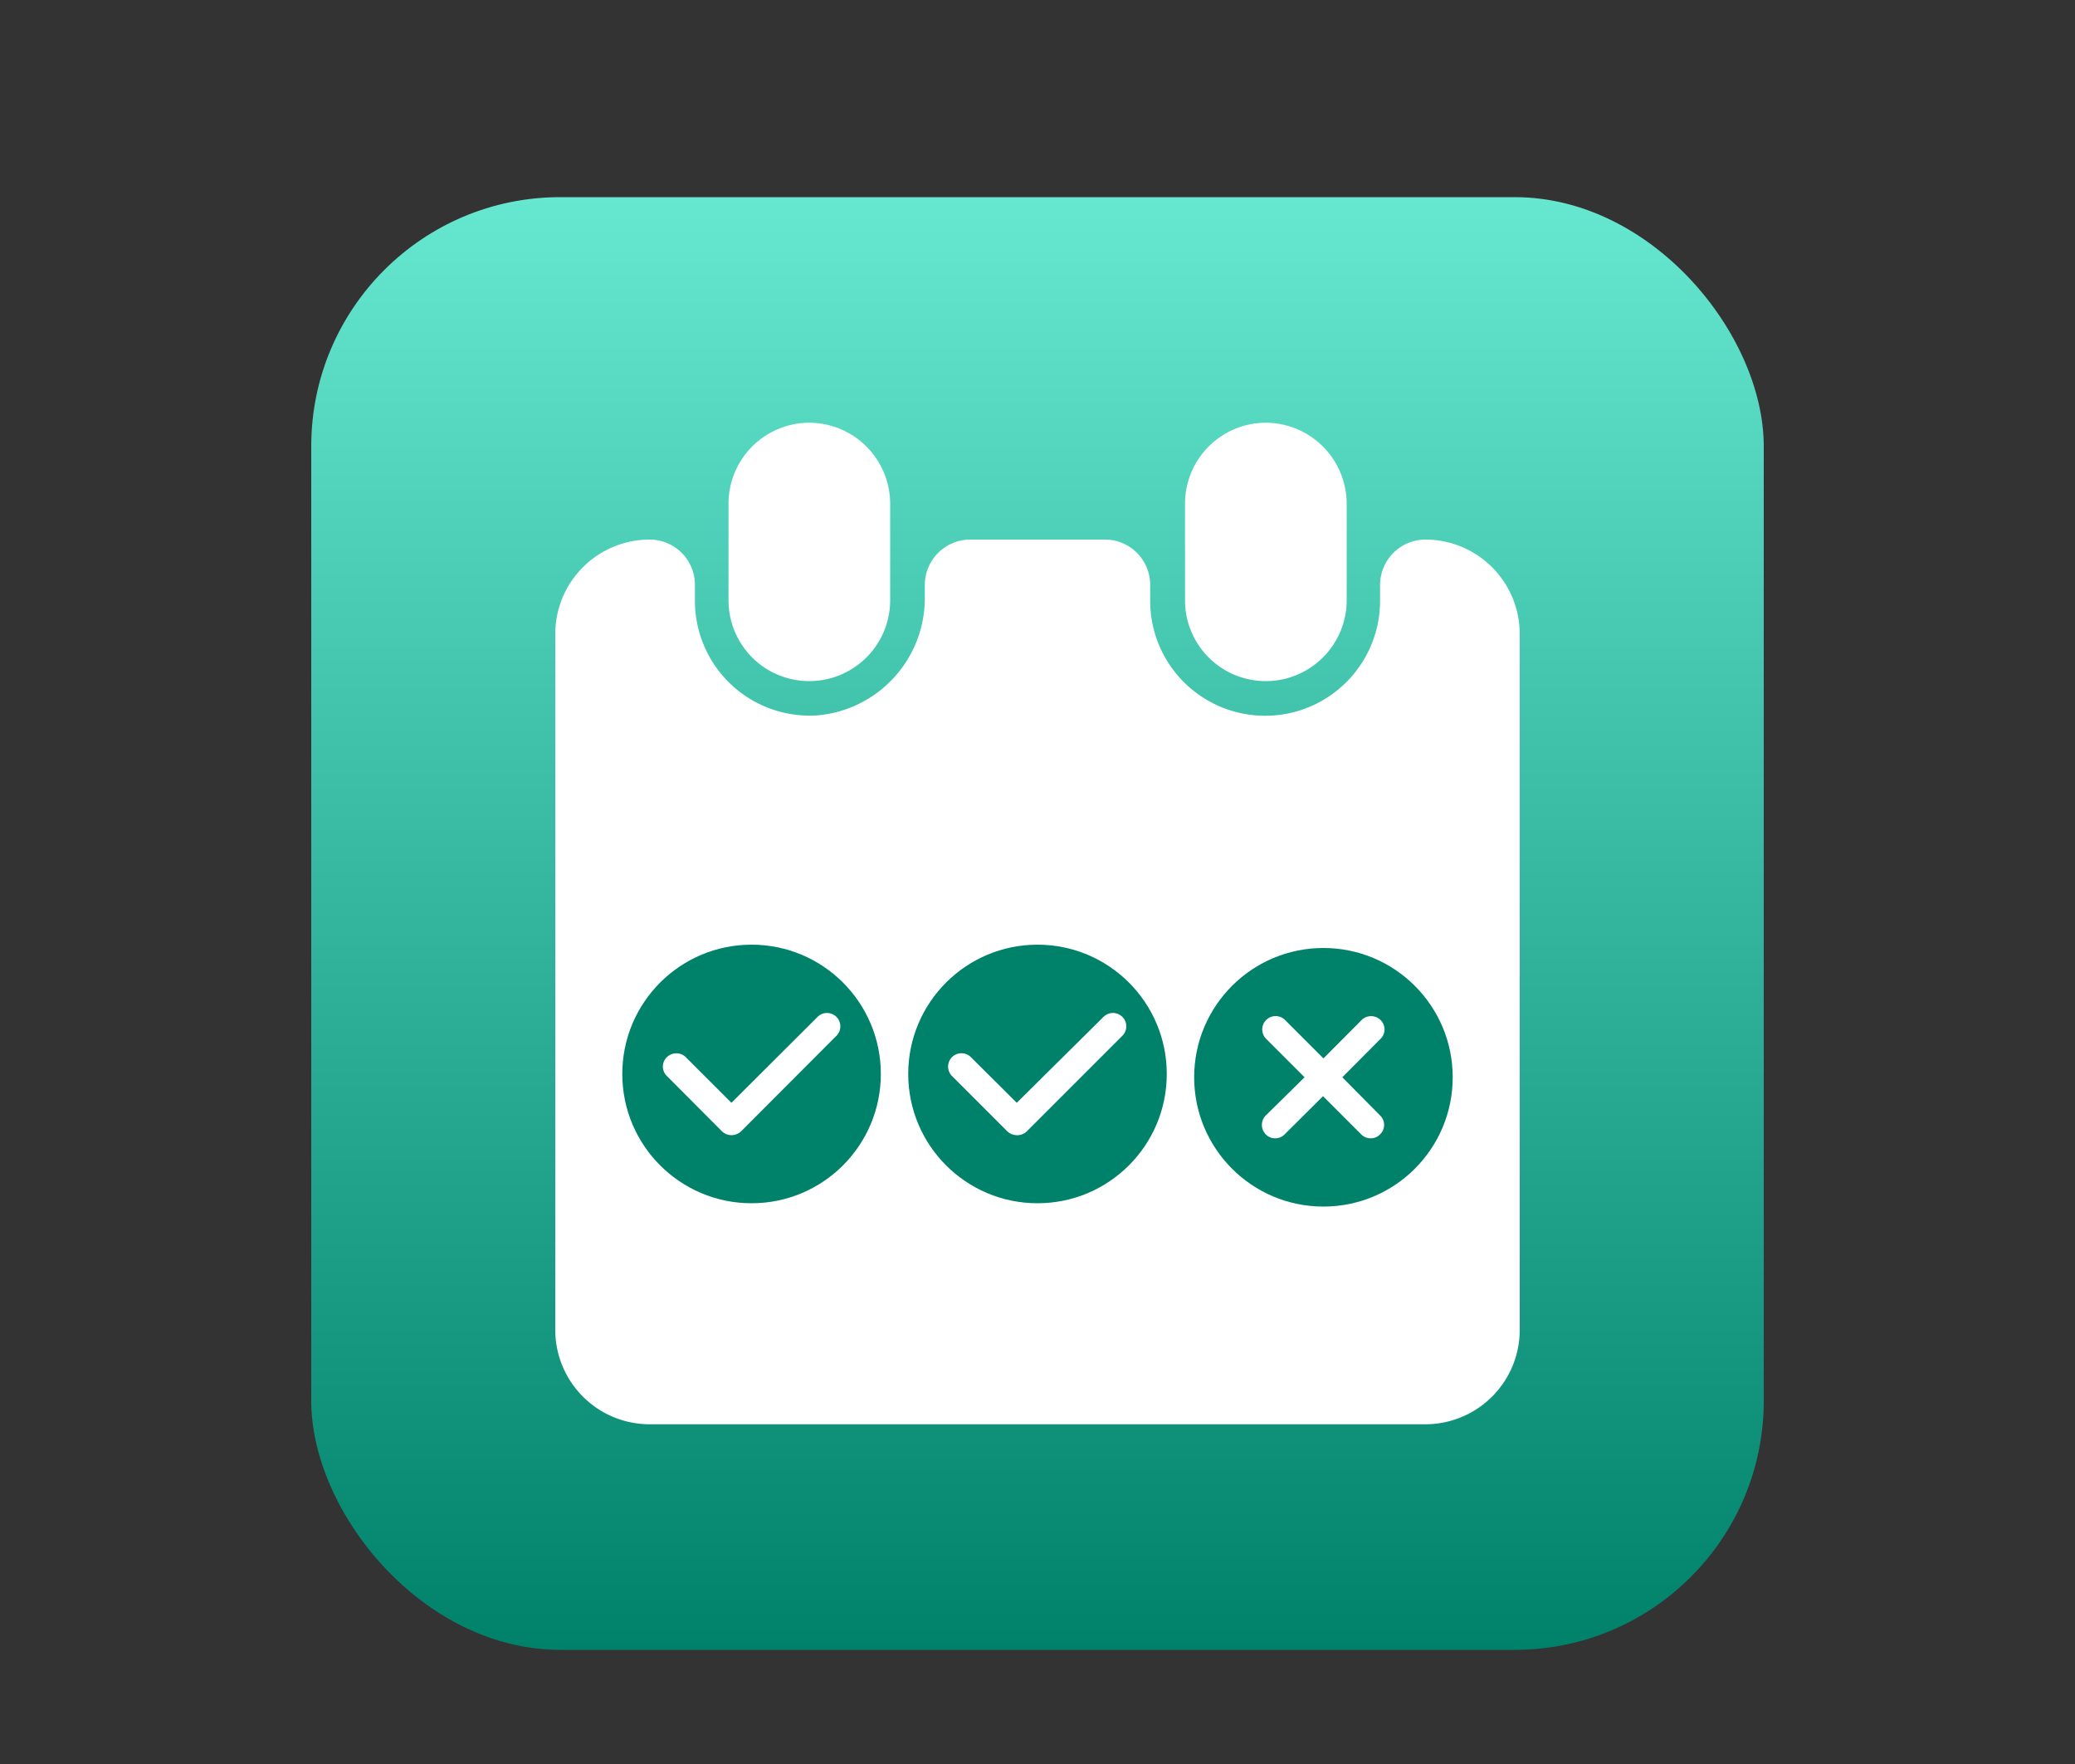 <svg id="Layer_1" data-name="Layer 1" xmlns="http://www.w3.org/2000/svg" xmlns:xlink="http://www.w3.org/1999/xlink" viewBox="0 0 100 85"><rect x="0" y="0" width="100" height="85" fill="#333333" stroke="none"/><defs><style>.cls-1{fill:url(#linear-gradient);}.cls-2{fill:#fff;}.cls-3{fill:#00826a;}</style><linearGradient id="linear-gradient" x1="50" y1="79.5" x2="50" y2="9.5" gradientUnits="userSpaceOnUse"><stop offset="0" stop-color="#00826a"/><stop offset="1" stop-color="#66e8d0"/></linearGradient></defs><rect class="cls-1" x="15" y="9.5" width="70" height="70" rx="12" ry="12"/><path class="cls-2" d="M68.69,26a2.19,2.19,0,0,0-2.18,2.18v.77a5.54,5.54,0,0,1-11.08,0v-.77A2.18,2.18,0,0,0,53.25,26h-6.5a2.19,2.19,0,0,0-2.18,2.18v.58a5.67,5.67,0,0,1-5.17,5.71,5.53,5.53,0,0,1-5.91-5.52v-.77A2.18,2.18,0,0,0,31.31,26h0a4.55,4.55,0,0,0-4.55,4.54V64.08a4.55,4.55,0,0,0,4.55,4.55H68.69a4.55,4.55,0,0,0,4.55-4.55V30.52A4.55,4.55,0,0,0,68.69,26Z"/><g id="Group_925" data-name="Group 925"><g id="Group_924" data-name="Group 924"><path id="Rectangle_257" data-name="Rectangle 257" class="cls-2" d="M39,20.37h0a3.91,3.91,0,0,1,3.9,3.9v4.66A3.9,3.9,0,0,1,39,32.82h0a3.89,3.89,0,0,1-3.89-3.89V24.27A3.9,3.9,0,0,1,39,20.37Z"/><path id="Rectangle_258" data-name="Rectangle 258" class="cls-2" d="M61,20.37h0a3.91,3.91,0,0,1,3.9,3.9v4.66A3.9,3.9,0,0,1,61,32.82h0a3.89,3.89,0,0,1-3.89-3.89V24.27A3.9,3.9,0,0,1,61,20.37Z"/></g></g><circle class="cls-3" cx="63.78" cy="51.91" r="6.23"/><path class="cls-2" d="M64.69,51.91l1.84-1.85a.63.63,0,0,0,0-.91.65.65,0,0,0-.91,0L63.78,51l-1.85-1.85a.64.64,0,0,0-.91.91l1.85,1.85L61,53.75a.65.65,0,0,0,0,.91.61.61,0,0,0,.45.19.63.63,0,0,0,.46-.19l1.85-1.84,1.84,1.84a.63.63,0,0,0,.46.19.61.61,0,0,0,.45-.19.63.63,0,0,0,0-.91Z"/><circle class="cls-3" cx="50" cy="51.75" r="6.23"/><path class="cls-2" d="M49,54.7a.68.68,0,0,1-.46-.19l-2.66-2.66a.64.64,0,1,1,.91-.91L49,53.14,53.18,49a.64.64,0,1,1,.91.91l-4.61,4.61A.65.65,0,0,1,49,54.7Z"/><circle class="cls-3" cx="36.22" cy="51.75" r="6.23"/><path class="cls-2" d="M35.25,54.7a.68.68,0,0,1-.46-.19l-2.65-2.66a.63.63,0,0,1,0-.91.65.65,0,0,1,.91,0l2.2,2.2L39.4,49a.64.64,0,1,1,.91.91l-4.6,4.61A.7.7,0,0,1,35.25,54.7Z"/></svg>